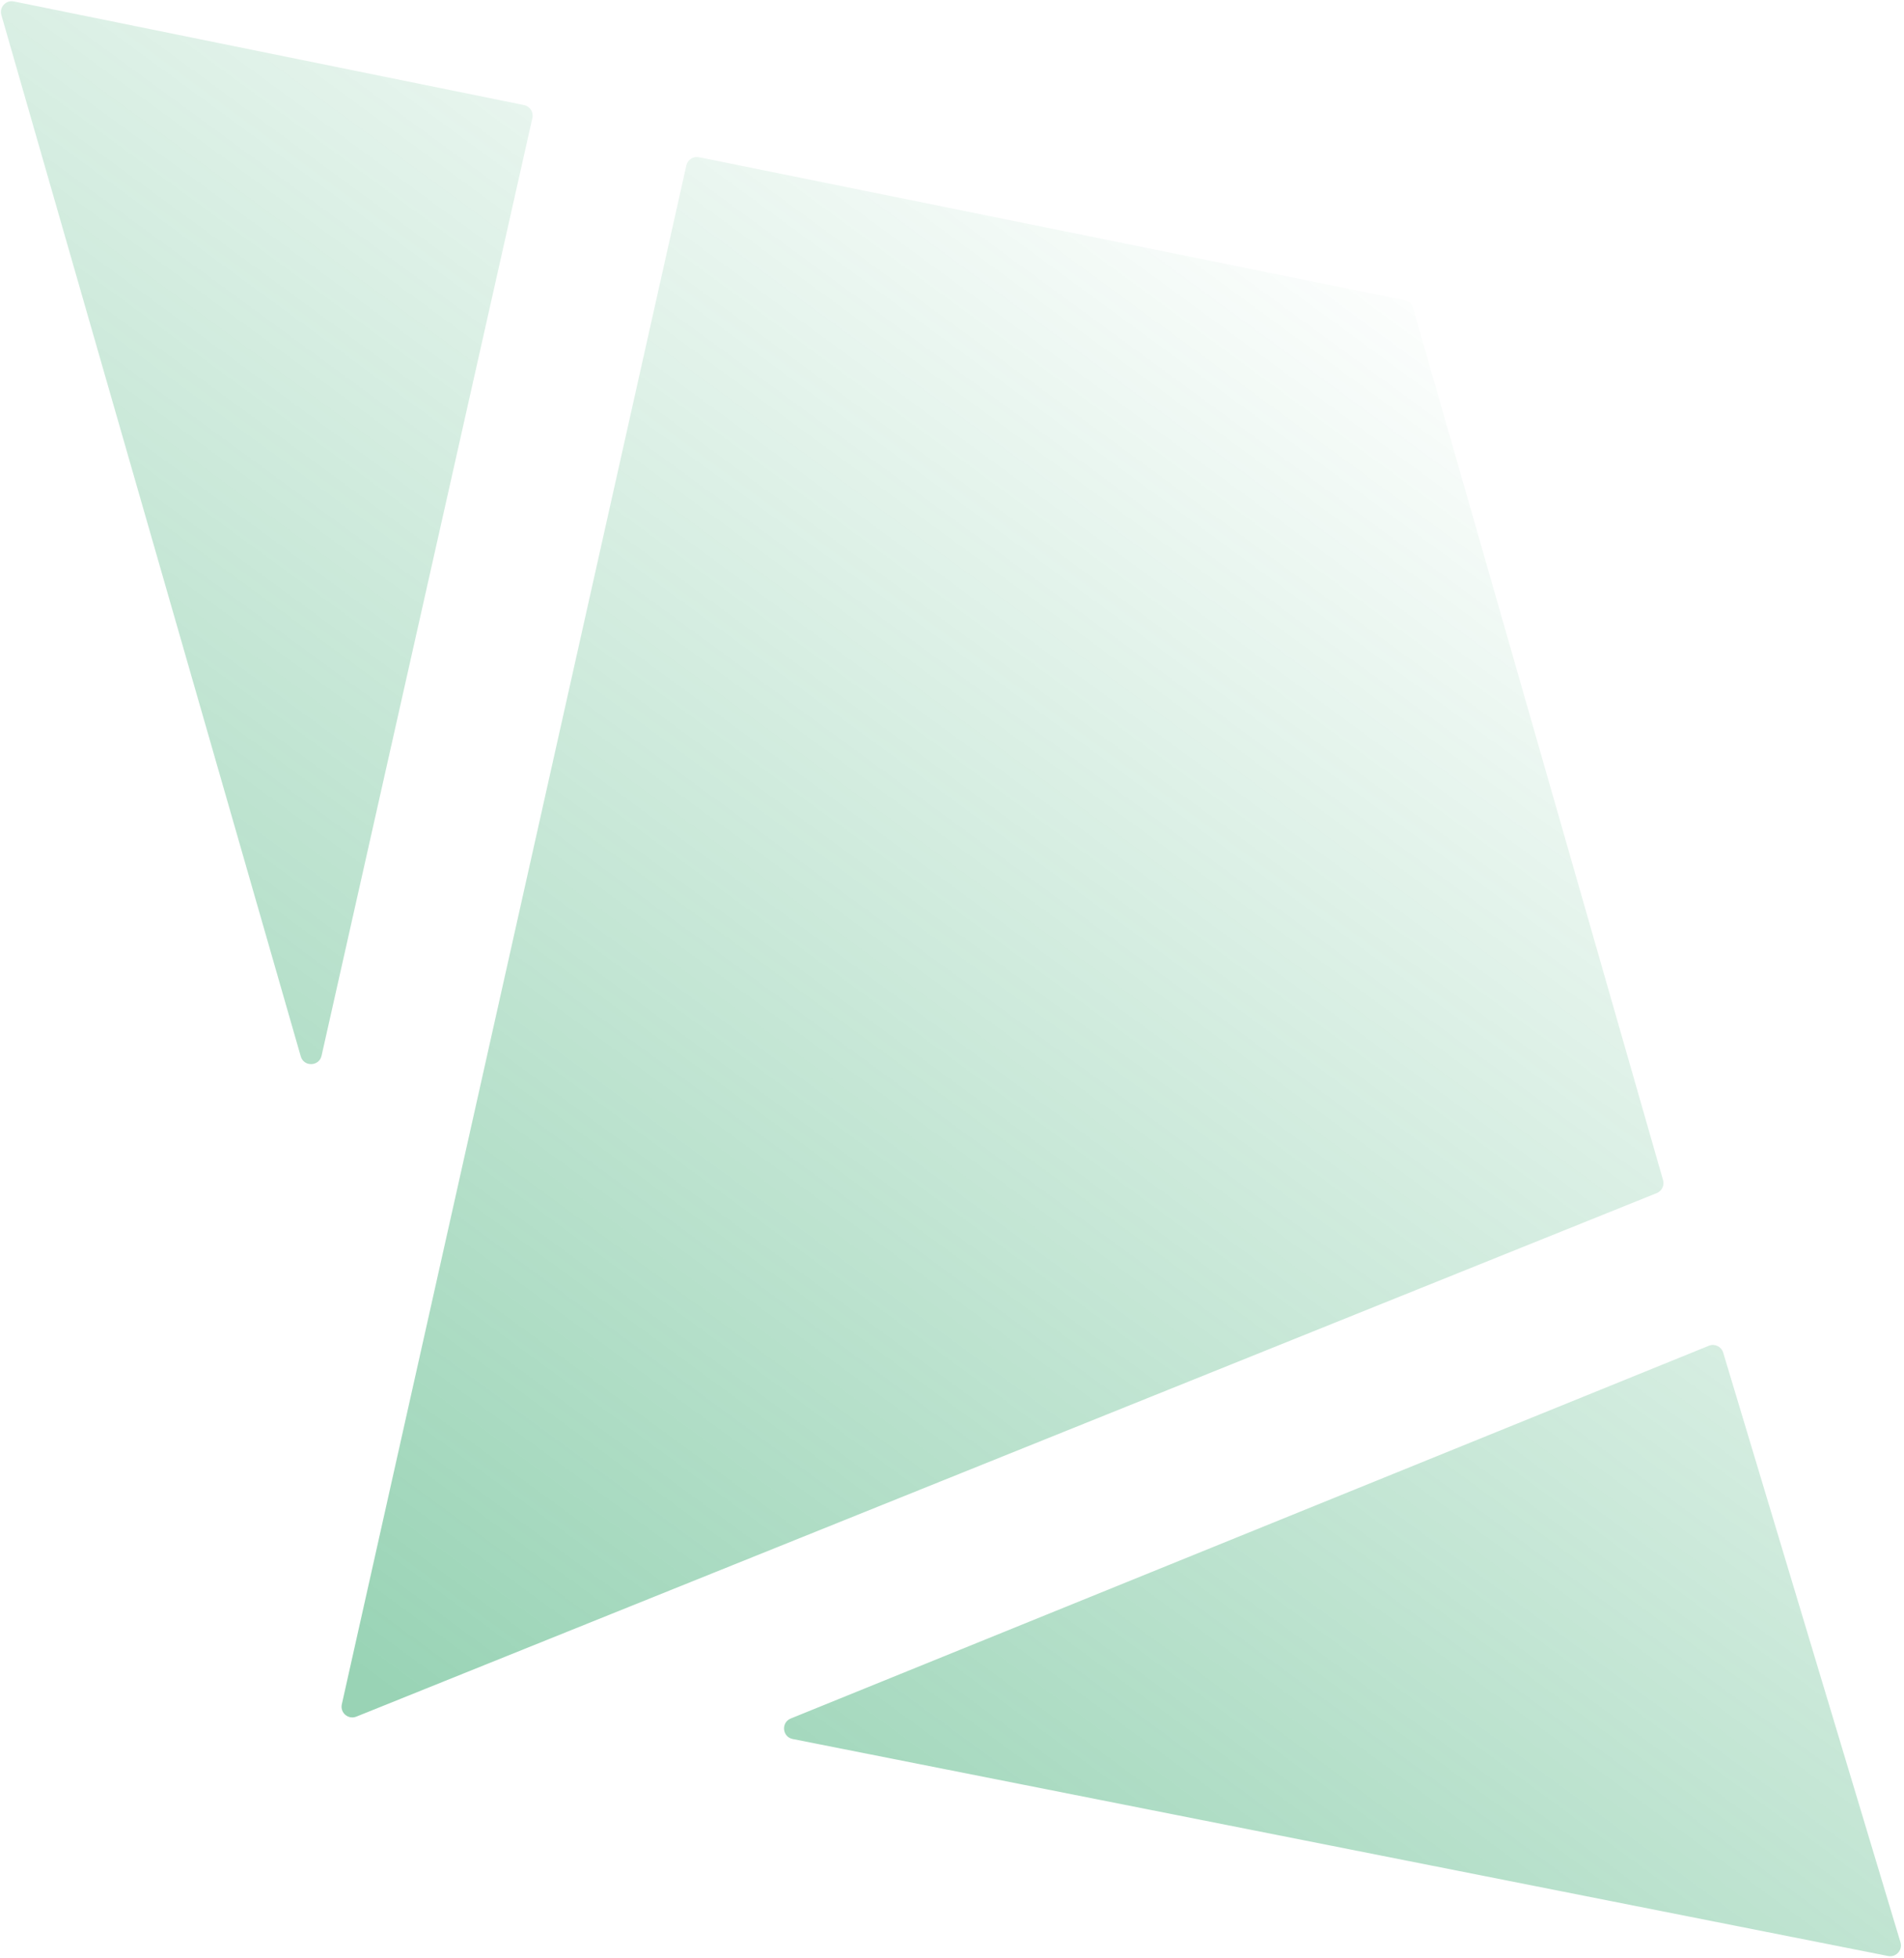 <svg width="575" height="591" viewBox="0 0 575 591" fill="none" xmlns="http://www.w3.org/2000/svg">
<path fill-rule="evenodd" clip-rule="evenodd" d="M90.825 318.898L0.411 4.513C-0.263 2.171 1.788 -0.051 4.177 0.434L158.258 31.721C160.042 32.083 161.179 33.84 160.78 35.615L97.112 318.713C96.375 321.991 91.753 322.127 90.825 318.898ZM207.277 49.933L103.229 514.514C102.658 517.066 105.183 519.211 107.609 518.235L500.33 360.184C501.873 359.563 502.697 357.876 502.238 356.277L426.723 92.916C426.389 91.752 425.434 90.87 424.247 90.629L211.089 47.461C209.357 47.11 207.663 48.209 207.277 49.933ZM570.2 590.497L239.394 524.992C236.232 524.366 235.817 520.012 238.804 518.799L516.066 406.269C517.839 405.55 519.845 406.51 520.396 408.342L573.94 586.377C574.645 588.721 572.601 590.972 570.2 590.497Z" fill="url(#paint0_linear_1236_16887)"/>
<defs>
<linearGradient id="paint0_linear_1236_16887" x1="428.1" y1="73.245" x2="110.599" y2="506.746" gradientUnits="userSpaceOnUse">
<stop stop-color="#019247" stop-opacity="0"/>
<stop offset="1" stop-color="#019247" stop-opacity="0.4"/>
</linearGradient>
</defs>
</svg>
